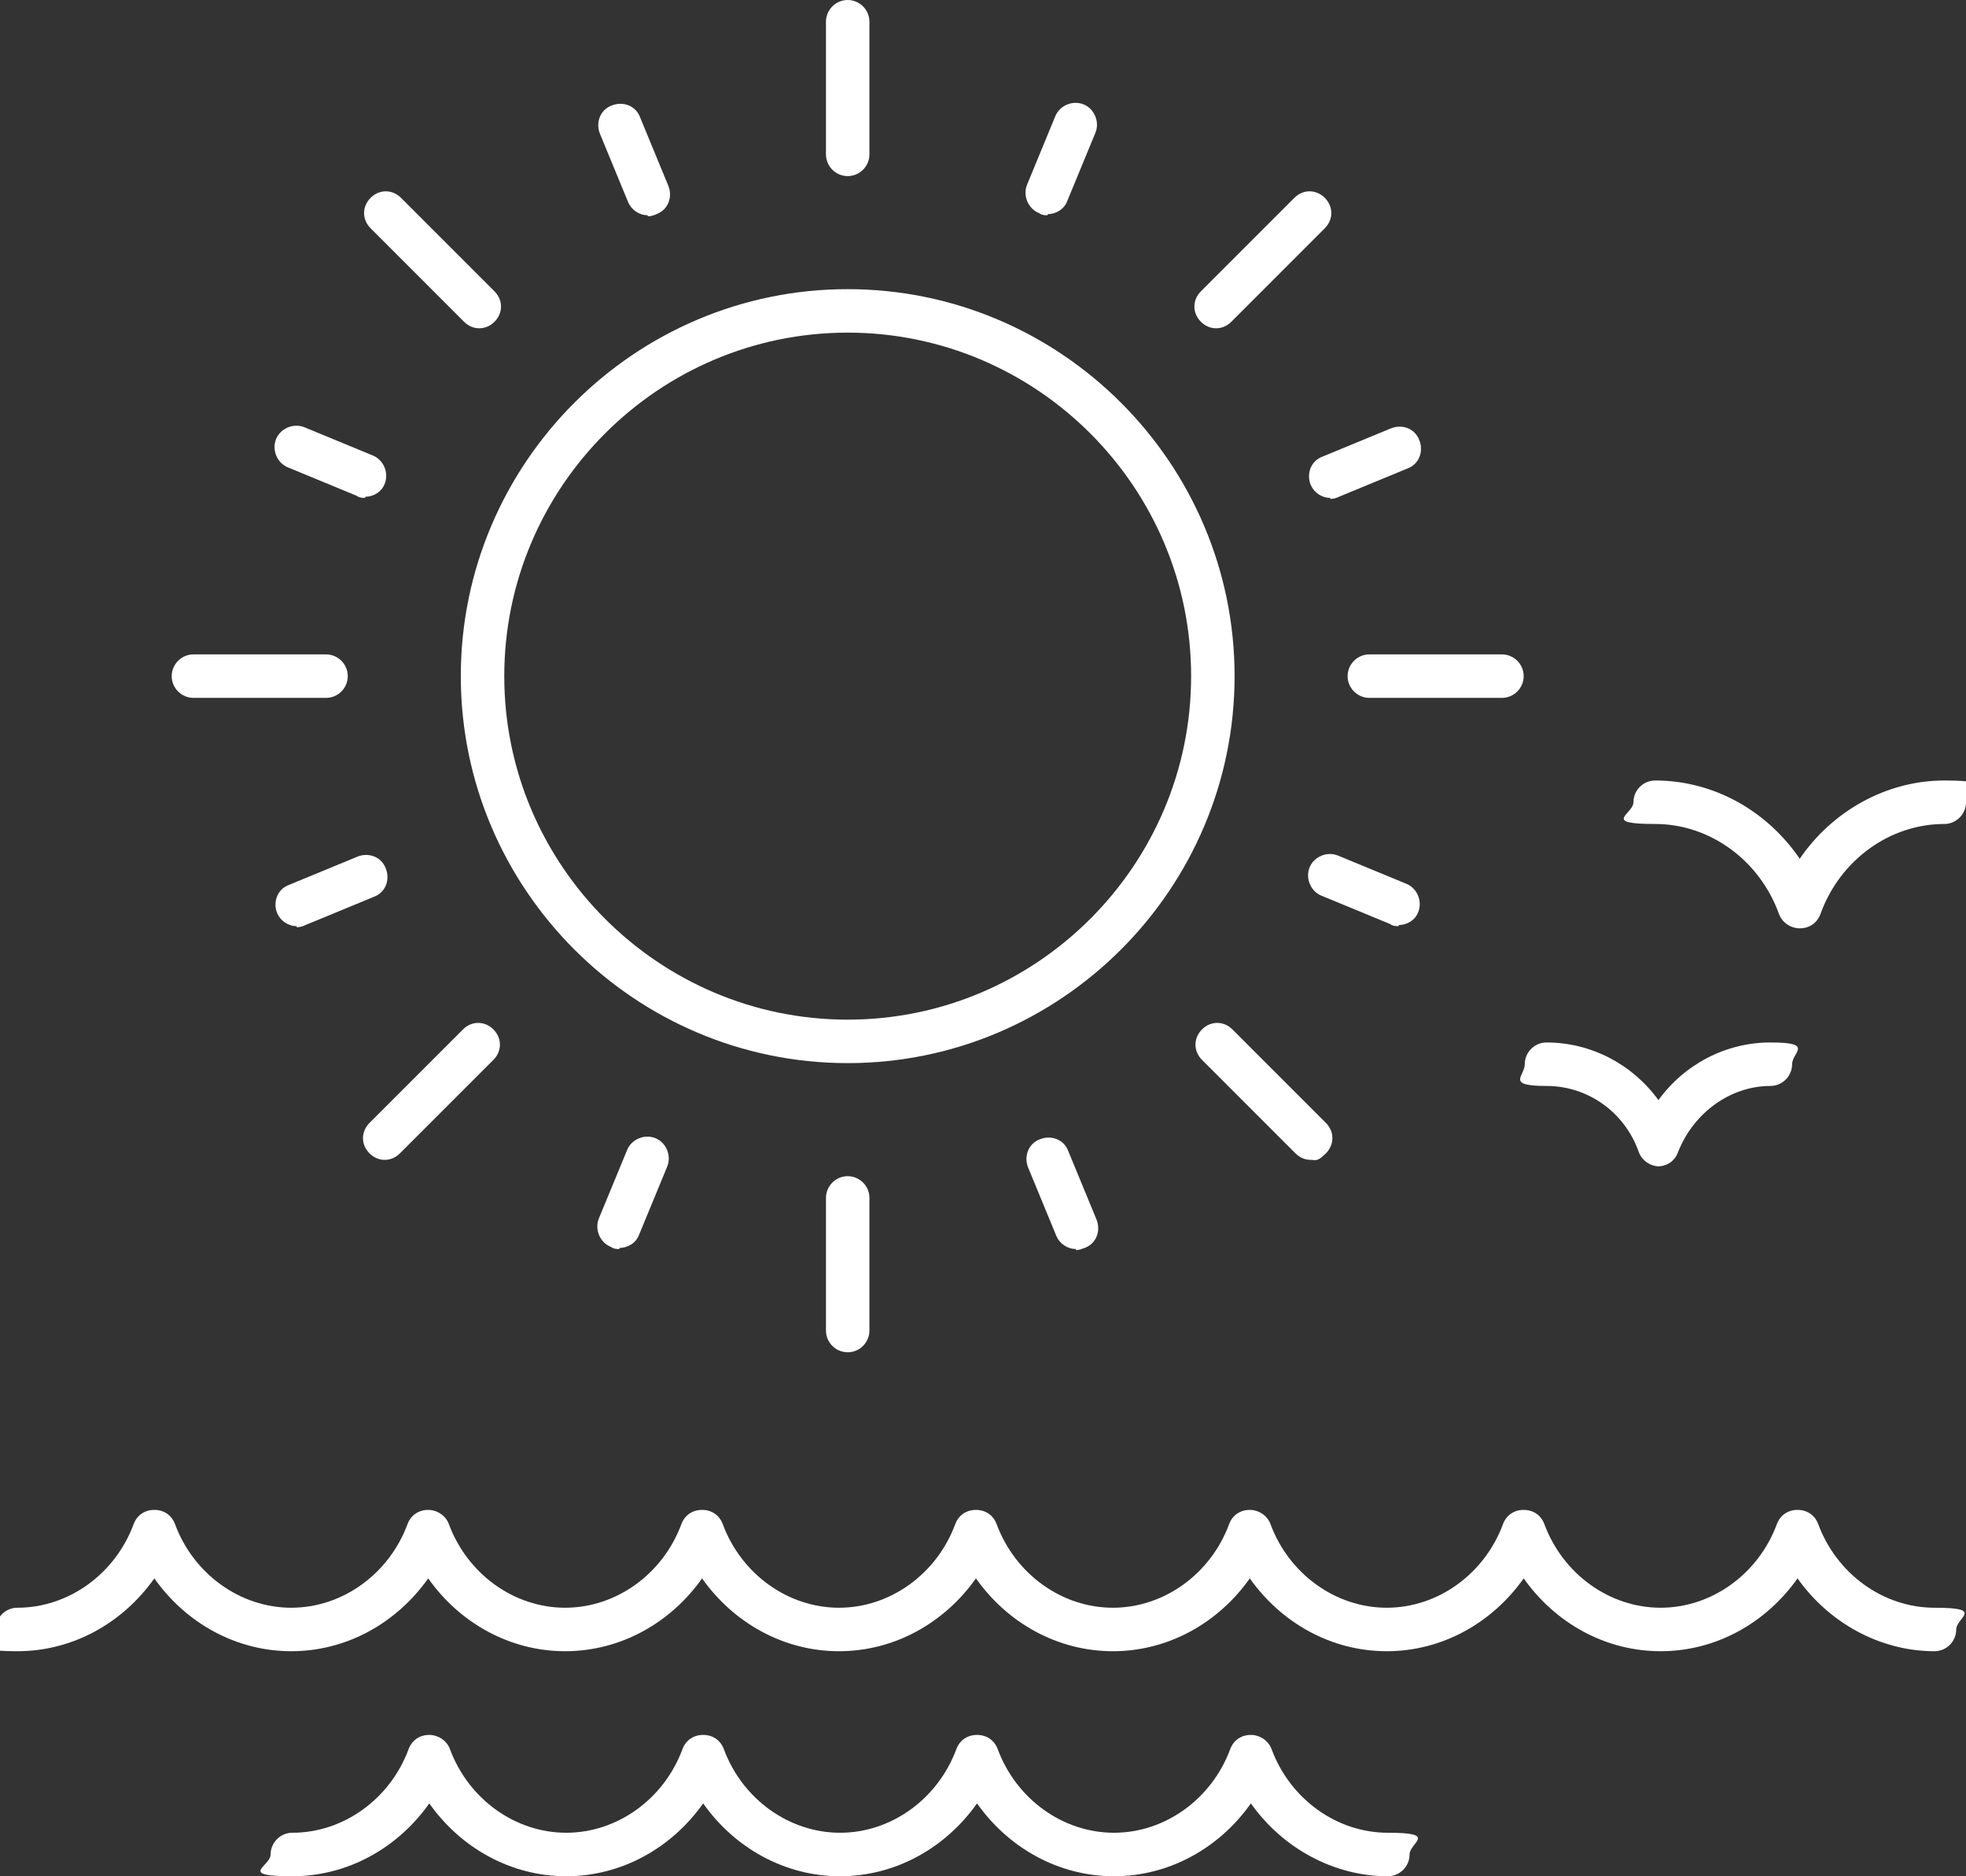<?xml version="1.0" encoding="UTF-8"?>
<svg xmlns="http://www.w3.org/2000/svg" version="1.1" viewBox="0 0 180.9 172.6">
  <rect x="0" y="0" width="180.9" height="172.6" fill="#333333" stroke="none"/>
  <defs>
    <style>
      .cls-1 {
        fill: #ffff;
      }
    </style>
  </defs>
  <!-- Generator: Adobe Illustrator 28.6.0, SVG Export Plug-In . SVG Version: 1.2.0 Build 709)  -->
  <g>
    <g id="Icons">
      <g>
        <g>
          <path class="cls-1" d="M78,97.8c-19.6,0-35.6-16-35.6-35.6s16-35.6,35.6-35.6,35.6,16,35.6,35.6-16,35.6-35.6,35.6ZM78,30.6c-17.4,0-31.6,14.2-31.6,31.6s14.2,31.6,31.6,31.6,31.6-14.2,31.6-31.6-14.2-31.6-31.6-31.6Z"/>
          <g>
            <path class="cls-1" d="M111.9,30.2c-.5,0-1-.2-1.4-.6-.8-.8-.8-2,0-2.8l8.6-8.6c.8-.8,2-.8,2.8,0,.8.8.8,2,0,2.8l-8.6,8.6c-.4.4-.9.6-1.4.6Z"/>
            <path class="cls-1" d="M138.2,64.2h-12.2c-1.1,0-2-.9-2-2s.9-2,2-2h12.2c1.1,0,2,.9,2,2s-.9,2-2,2Z"/>
            <path class="cls-1" d="M120.6,106.7c-.5,0-1-.2-1.4-.6l-8.6-8.6c-.8-.8-.8-2,0-2.8s2-.8,2.8,0l8.6,8.6c.8.8.8,2,0,2.8s-.9.6-1.4.6Z"/>
            <path class="cls-1" d="M78,124.4c-1.1,0-2-.9-2-2v-12.2c0-1.1.9-2,2-2s2,.9,2,2v12.2c0,1.1-.9,2-2,2Z"/>
            <path class="cls-1" d="M35.4,106.7c-.5,0-1-.2-1.4-.6-.8-.8-.8-2,0-2.8l8.6-8.6c.8-.8,2-.8,2.8,0s.8,2,0,2.8l-8.6,8.6c-.4.4-.9.6-1.4.6Z"/>
            <path class="cls-1" d="M30,64.2h-12.2c-1.1,0-2-.9-2-2s.9-2,2-2h12.2c1.1,0,2,.9,2,2s-.9,2-2,2Z"/>
            <path class="cls-1" d="M44.1,30.2c-.5,0-1-.2-1.4-.6l-8.6-8.6c-.8-.8-.8-2,0-2.8.8-.8,2-.8,2.8,0l8.6,8.6c.8.8.8,2,0,2.8-.4.4-.9.6-1.4.6Z"/>
            <path class="cls-1" d="M78,16.2c-1.1,0-2-.9-2-2V2c0-1.1.9-2,2-2s2,.9,2,2v12.2c0,1.1-.9,2-2,2Z"/>
          </g>
          <g>
            <path class="cls-1" d="M96.4,19.8c-.3,0-.5,0-.8-.2-1-.4-1.5-1.6-1.1-2.6l2.6-6.3c.4-1,1.6-1.5,2.6-1.1,1,.4,1.5,1.6,1.1,2.6l-2.6,6.3c-.3.8-1.1,1.2-1.8,1.2Z"/>
            <path class="cls-1" d="M122.4,45.8c-.8,0-1.5-.5-1.8-1.2-.4-1,0-2.2,1.1-2.6l6.3-2.6c1-.4,2.2,0,2.6,1.1.4,1,0,2.2-1.1,2.6l-6.3,2.6c-.2.1-.5.2-.8.2Z"/>
            <path class="cls-1" d="M128.7,85.2c-.3,0-.5,0-.8-.2l-6.3-2.6c-1-.4-1.5-1.6-1.1-2.6.4-1,1.6-1.5,2.6-1.1l6.3,2.6c1,.4,1.5,1.6,1.1,2.6-.3.8-1.1,1.2-1.8,1.2Z"/>
            <path class="cls-1" d="M99,114.9c-.8,0-1.5-.5-1.8-1.2l-2.6-6.3c-.4-1,0-2.2,1.1-2.6,1-.4,2.2,0,2.6,1.1l2.6,6.3c.4,1,0,2.2-1.1,2.6-.3.1-.5.2-.8.2Z"/>
            <path class="cls-1" d="M57,114.9c-.3,0-.5,0-.8-.2-1-.4-1.5-1.6-1.1-2.6l2.6-6.3c.4-1,1.6-1.5,2.6-1.1,1,.4,1.5,1.6,1.1,2.6l-2.6,6.3c-.3.8-1.1,1.2-1.8,1.2Z"/>
            <path class="cls-1" d="M27.3,85.2c-.8,0-1.5-.5-1.8-1.2-.4-1,0-2.2,1.1-2.6l6.3-2.6c1-.4,2.2,0,2.6,1.1.4,1,0,2.2-1.1,2.6l-6.3,2.6c-.2.1-.5.2-.8.2Z"/>
            <path class="cls-1" d="M33.6,45.8c-.3,0-.5,0-.8-.2l-6.3-2.6c-1-.4-1.5-1.6-1.1-2.6.4-1,1.6-1.5,2.6-1.1l6.3,2.6c1,.4,1.5,1.6,1.1,2.6-.3.8-1.1,1.2-1.8,1.2Z"/>
            <path class="cls-1" d="M59.6,19.8c-.8,0-1.5-.5-1.8-1.2l-2.6-6.3c-.4-1,0-2.2,1.1-2.6,1-.4,2.2,0,2.6,1.1l2.6,6.3c.4,1,0,2.2-1.1,2.6-.2.1-.5.2-.8.2Z"/>
          </g>
        </g>
        <g>
          <path class="cls-1" d="M178,151.9c-5,0-9.7-2.6-12.6-6.7-2.9,4.1-7.5,6.7-12.6,6.7s-9.7-2.6-12.6-6.7c-2.9,4.1-7.5,6.7-12.6,6.7s-9.7-2.6-12.6-6.7c-2.9,4.1-7.5,6.7-12.6,6.7s-9.7-2.6-12.6-6.7c-2.9,4.1-7.5,6.7-12.6,6.7s-9.7-2.6-12.6-6.7c-2.9,4.1-7.5,6.7-12.6,6.7s-9.7-2.6-12.6-6.7c-2.9,4.1-7.5,6.7-12.6,6.7s-9.7-2.6-12.6-6.7c-2.9,4.1-7.5,6.7-12.6,6.7s-2-.9-2-2,.9-2,2-2c4.7,0,9-3.1,10.7-7.7.3-.8,1-1.3,1.9-1.3s1.6.5,1.9,1.3c1.7,4.6,6,7.7,10.7,7.7s9-3.1,10.7-7.7c.3-.8,1-1.3,1.9-1.3h0c.8,0,1.6.5,1.9,1.3,1.7,4.6,6,7.7,10.7,7.7s9-3.1,10.7-7.7c.3-.8,1-1.3,1.9-1.3s1.6.5,1.9,1.3c1.7,4.6,6,7.7,10.7,7.7s9-3.1,10.7-7.7c.3-.8,1-1.3,1.9-1.3s1.6.5,1.9,1.3c1.7,4.6,6,7.7,10.7,7.7s9-3.1,10.7-7.7c.3-.8,1-1.3,1.9-1.3h0c.8,0,1.6.5,1.9,1.3,1.7,4.6,6,7.7,10.7,7.7s9-3.1,10.7-7.7c.3-.8,1-1.3,1.9-1.3s1.6.5,1.9,1.3c1.7,4.6,6,7.7,10.7,7.7s9-3.1,10.7-7.7c.3-.8,1-1.3,1.9-1.3s1.6.5,1.9,1.3c1.7,4.6,6,7.7,10.7,7.7s2,.9,2,2-.9,2-2,2Z"/>
          <path class="cls-1" d="M127.7,172.6c-5,0-9.7-2.6-12.6-6.7-2.9,4.1-7.5,6.7-12.6,6.7s-9.7-2.6-12.6-6.7c-2.9,4.1-7.5,6.7-12.6,6.7s-9.7-2.6-12.6-6.7c-2.9,4.1-7.5,6.7-12.6,6.7s-9.7-2.6-12.6-6.7c-2.9,4.1-7.5,6.7-12.6,6.7s-2-.9-2-2,.9-2,2-2c4.7,0,9-3.1,10.7-7.7.3-.8,1-1.3,1.9-1.3h0c.8,0,1.6.5,1.9,1.3,1.7,4.6,6,7.7,10.7,7.7s9-3.1,10.7-7.7c.3-.8,1-1.3,1.9-1.3s1.6.5,1.9,1.3c1.7,4.6,6,7.7,10.7,7.7s9-3.1,10.7-7.7c.3-.8,1-1.3,1.9-1.3s1.6.5,1.9,1.3c1.7,4.6,6,7.7,10.7,7.7s9-3.1,10.7-7.7c.3-.8,1-1.3,1.9-1.3h0c.8,0,1.6.5,1.9,1.3,1.7,4.6,6,7.7,10.7,7.7s2,.9,2,2-.9,2-2,2Z"/>
        </g>
        <path class="cls-1" d="M152.7,107.3c-.8,0-1.6-.5-1.9-1.3-1.3-3.7-4.7-6.1-8.5-6.1s-2-.9-2-2,.9-2,2-2c4.1,0,7.9,2,10.3,5.3,2.4-3.3,6.2-5.3,10.3-5.3s2,.9,2,2-.9,2-2,2c-3.7,0-7.1,2.5-8.5,6.1-.3.8-1,1.3-1.9,1.3Z"/>
        <path class="cls-1" d="M165.6,85.4h0c-.8,0-1.6-.5-1.9-1.3-1.8-5-6.4-8.3-11.4-8.3s-2-.9-2-2,.9-2,2-2c5.4,0,10.3,2.8,13.3,7.2,3-4.4,8-7.2,13.3-7.2s2,.9,2,2-.9,2-2,2c-5,0-9.6,3.3-11.4,8.3-.3.8-1,1.3-1.9,1.3Z"/>
      </g>
    </g>
  </g>
</svg>